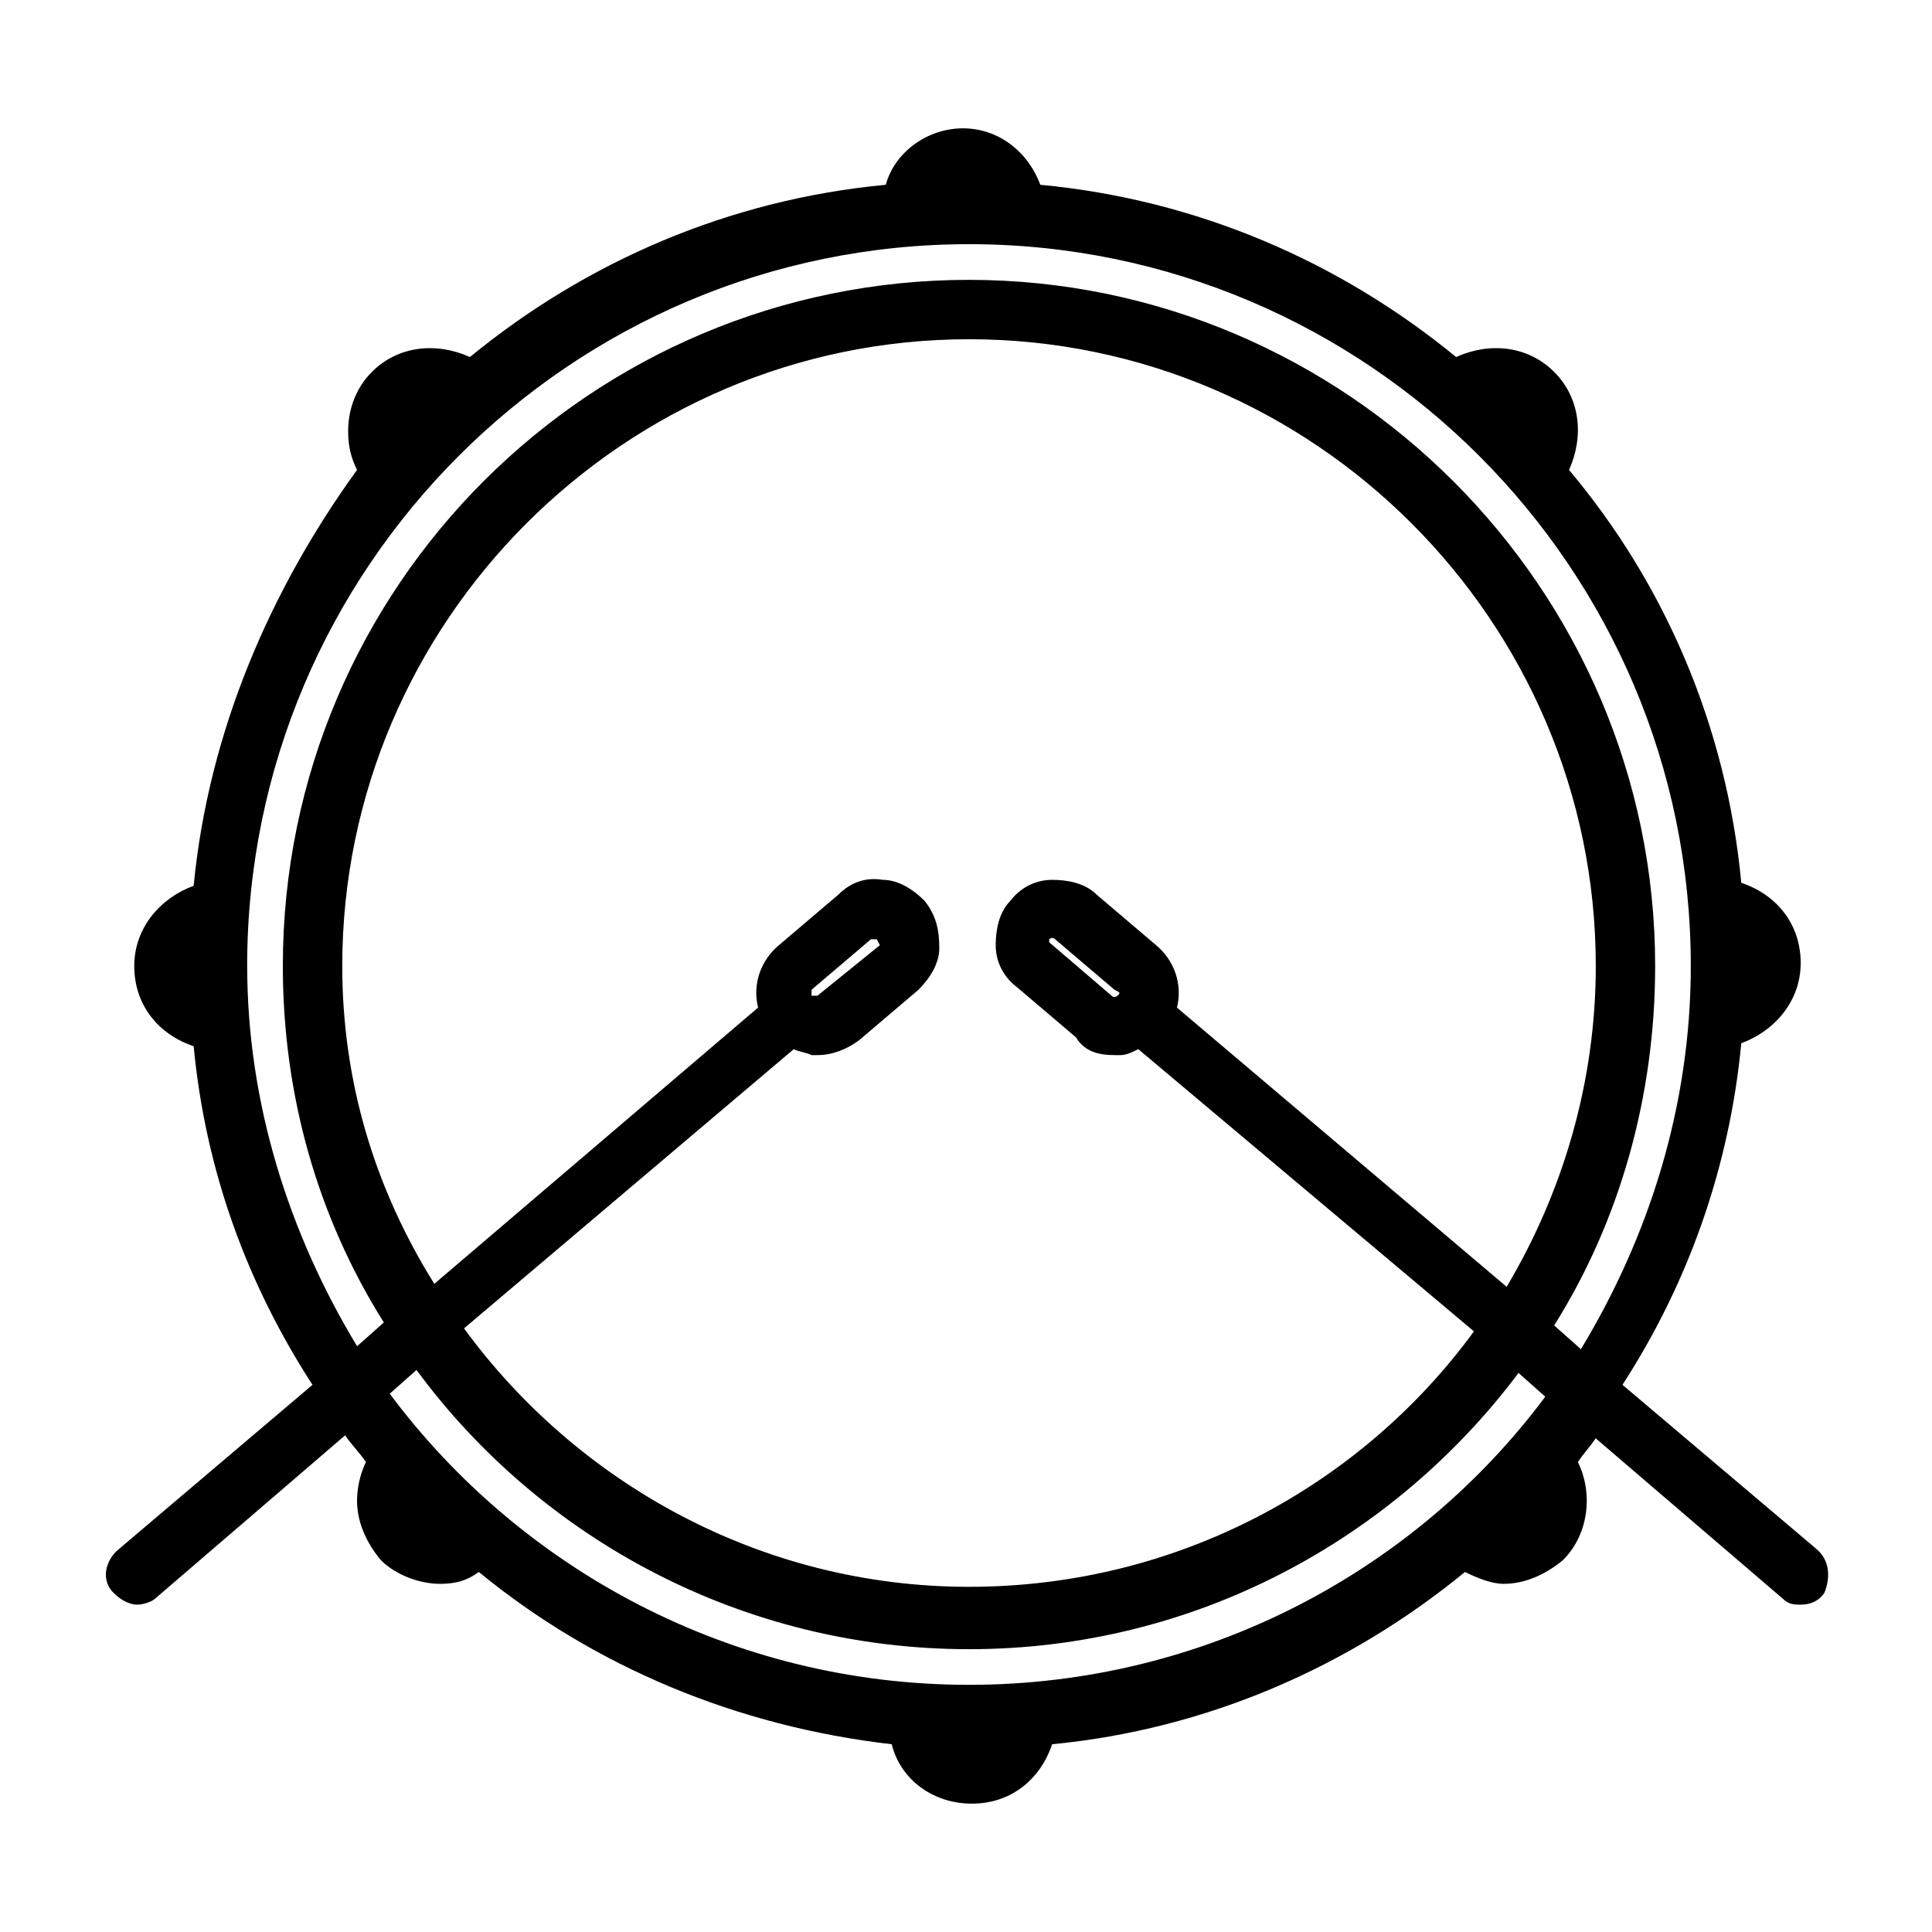<?xml version="1.0" encoding="UTF-8"?>
<!-- Uploaded to: ICON Repo, www.svgrepo.com, Generator: ICON Repo Mixer Tools -->
<svg fill="#000000" width="800px" height="800px" version="1.1" viewBox="144 144 512 512" xmlns="http://www.w3.org/2000/svg">
 <path d="m625.14 554.29-51.168-43.297c17.32-26.766 28.34-57.465 31.488-90.527 8.66-3.148 15.742-11.02 15.742-21.254 0-10.234-6.297-18.105-15.742-21.254-3.938-41.723-20.469-79.508-45.656-109.42 3.938-8.66 3.148-18.895-3.938-25.977-7.086-7.086-17.32-7.871-25.977-3.938-30.699-25.191-68.488-41.723-110.21-45.656-3.148-8.66-11.02-14.957-20.469-14.957-9.445 0-18.105 6.297-20.469 14.957-41.723 3.938-79.508 20.469-110.21 45.656-8.66-3.938-18.895-3.148-25.977 3.938-3.938 3.938-6.297 9.445-6.297 15.742 0 3.938 0.789 7.086 2.363 10.234-22.832 31.488-39.363 69.273-43.301 110.21-8.66 3.148-15.742 11.02-15.742 21.254s6.297 18.105 15.742 21.254c3.148 33.062 14.168 62.977 31.488 89.742l-51.957 44.082c-3.148 3.148-3.938 7.871-0.789 11.02 1.574 1.574 3.938 3.148 6.297 3.148 1.574 0 3.938-0.789 4.723-1.574l50.383-43.297c1.574 2.363 3.938 4.723 5.512 7.086-1.574 3.148-2.363 7.086-2.363 10.234 0 5.512 2.363 11.02 6.297 15.742 3.938 3.938 10.234 6.297 15.742 6.297 3.938 0 7.086-0.789 10.234-3.148 30.699 25.191 68.488 40.934 109.42 45.656 2.363 9.445 11.02 15.742 21.254 15.742s18.105-6.297 21.254-15.742c40.934-3.938 78.719-20.469 109.42-45.656 3.148 1.574 7.086 3.148 10.234 3.148 5.512 0 11.02-2.363 15.742-6.297 7.086-7.086 7.871-18.105 3.938-25.977 1.574-2.363 3.148-3.938 4.723-6.297l49.594 42.508c1.574 1.574 3.148 1.574 4.723 1.574 2.363 0 4.723-0.789 6.297-3.148 1.582-3.93 1.582-8.656-2.356-11.805zm-415.64-154.29c0-105.48 85.805-191.29 191.29-191.29 105.48-0.004 191.29 85.801 191.29 191.29 0 37-11.02 71.637-29.125 101.55l-7.086-6.297c17.32-27.551 26.766-60.613 26.766-95.25 0-99.977-81.867-181.84-181.84-181.84-99.973-0.004-181.84 81.078-181.84 181.84 0 34.637 9.445 66.914 26.766 94.465l-7.086 6.297c-18.105-29.914-29.125-64.551-29.125-100.76zm230.65 7.871s-0.789 0.789-1.574 0l-16.531-14.168v-0.789s0.789-0.789 1.574 0l15.742 13.383c1.578 0.785 1.578 0.785 0.789 1.574zm10.234-13.383-15.742-13.383c-3.148-3.148-7.871-3.938-11.809-3.938-4.723 0-8.66 2.363-11.02 5.512-3.148 3.148-3.938 7.871-3.938 11.809 0 4.723 2.363 8.66 5.512 11.02l15.742 13.383c2.363 3.938 6.297 4.723 10.234 4.723h1.574c1.574 0 3.148-0.789 4.723-1.574l88.953 74.785c-29.914 40.934-78.719 67.699-133.82 67.699-55.105 0-103.91-27.551-133.82-68.488l87.379-73.996c1.574 0.789 3.148 0.789 4.723 1.574h1.574c3.938 0 7.871-1.574 11.02-3.938l15.742-13.383c3.148-3.148 5.512-7.086 5.512-11.02 0-4.723-0.789-8.66-3.938-12.594-3.148-3.148-7.086-5.512-11.02-5.512-4.723-0.789-8.66 0.789-11.809 3.938l-15.742 13.383c-4.723 3.938-7.086 10.234-5.512 16.531l-85.805 73.211c-15.742-25.191-24.398-53.531-24.398-84.23 0-91.316 74.785-166.1 166.1-166.1 91.316 0 166.1 74.785 166.1 166.1 0 30.699-8.66 59.828-23.617 85.02l-87.379-73.996c1.57-6.301-0.793-12.598-5.516-16.535zm-73.211 0-16.531 13.383h-1.574v-1.574l15.742-13.383h1.574zm23.617 196.01c-62.977 0-118.87-30.699-153.5-77.145l7.086-6.297c33.062 44.871 86.594 73.996 146.42 73.996 59.828 0 112.57-29.125 145.63-73.211l7.086 6.297c-34.637 46.445-90.527 76.359-152.72 76.359z"/>
</svg>